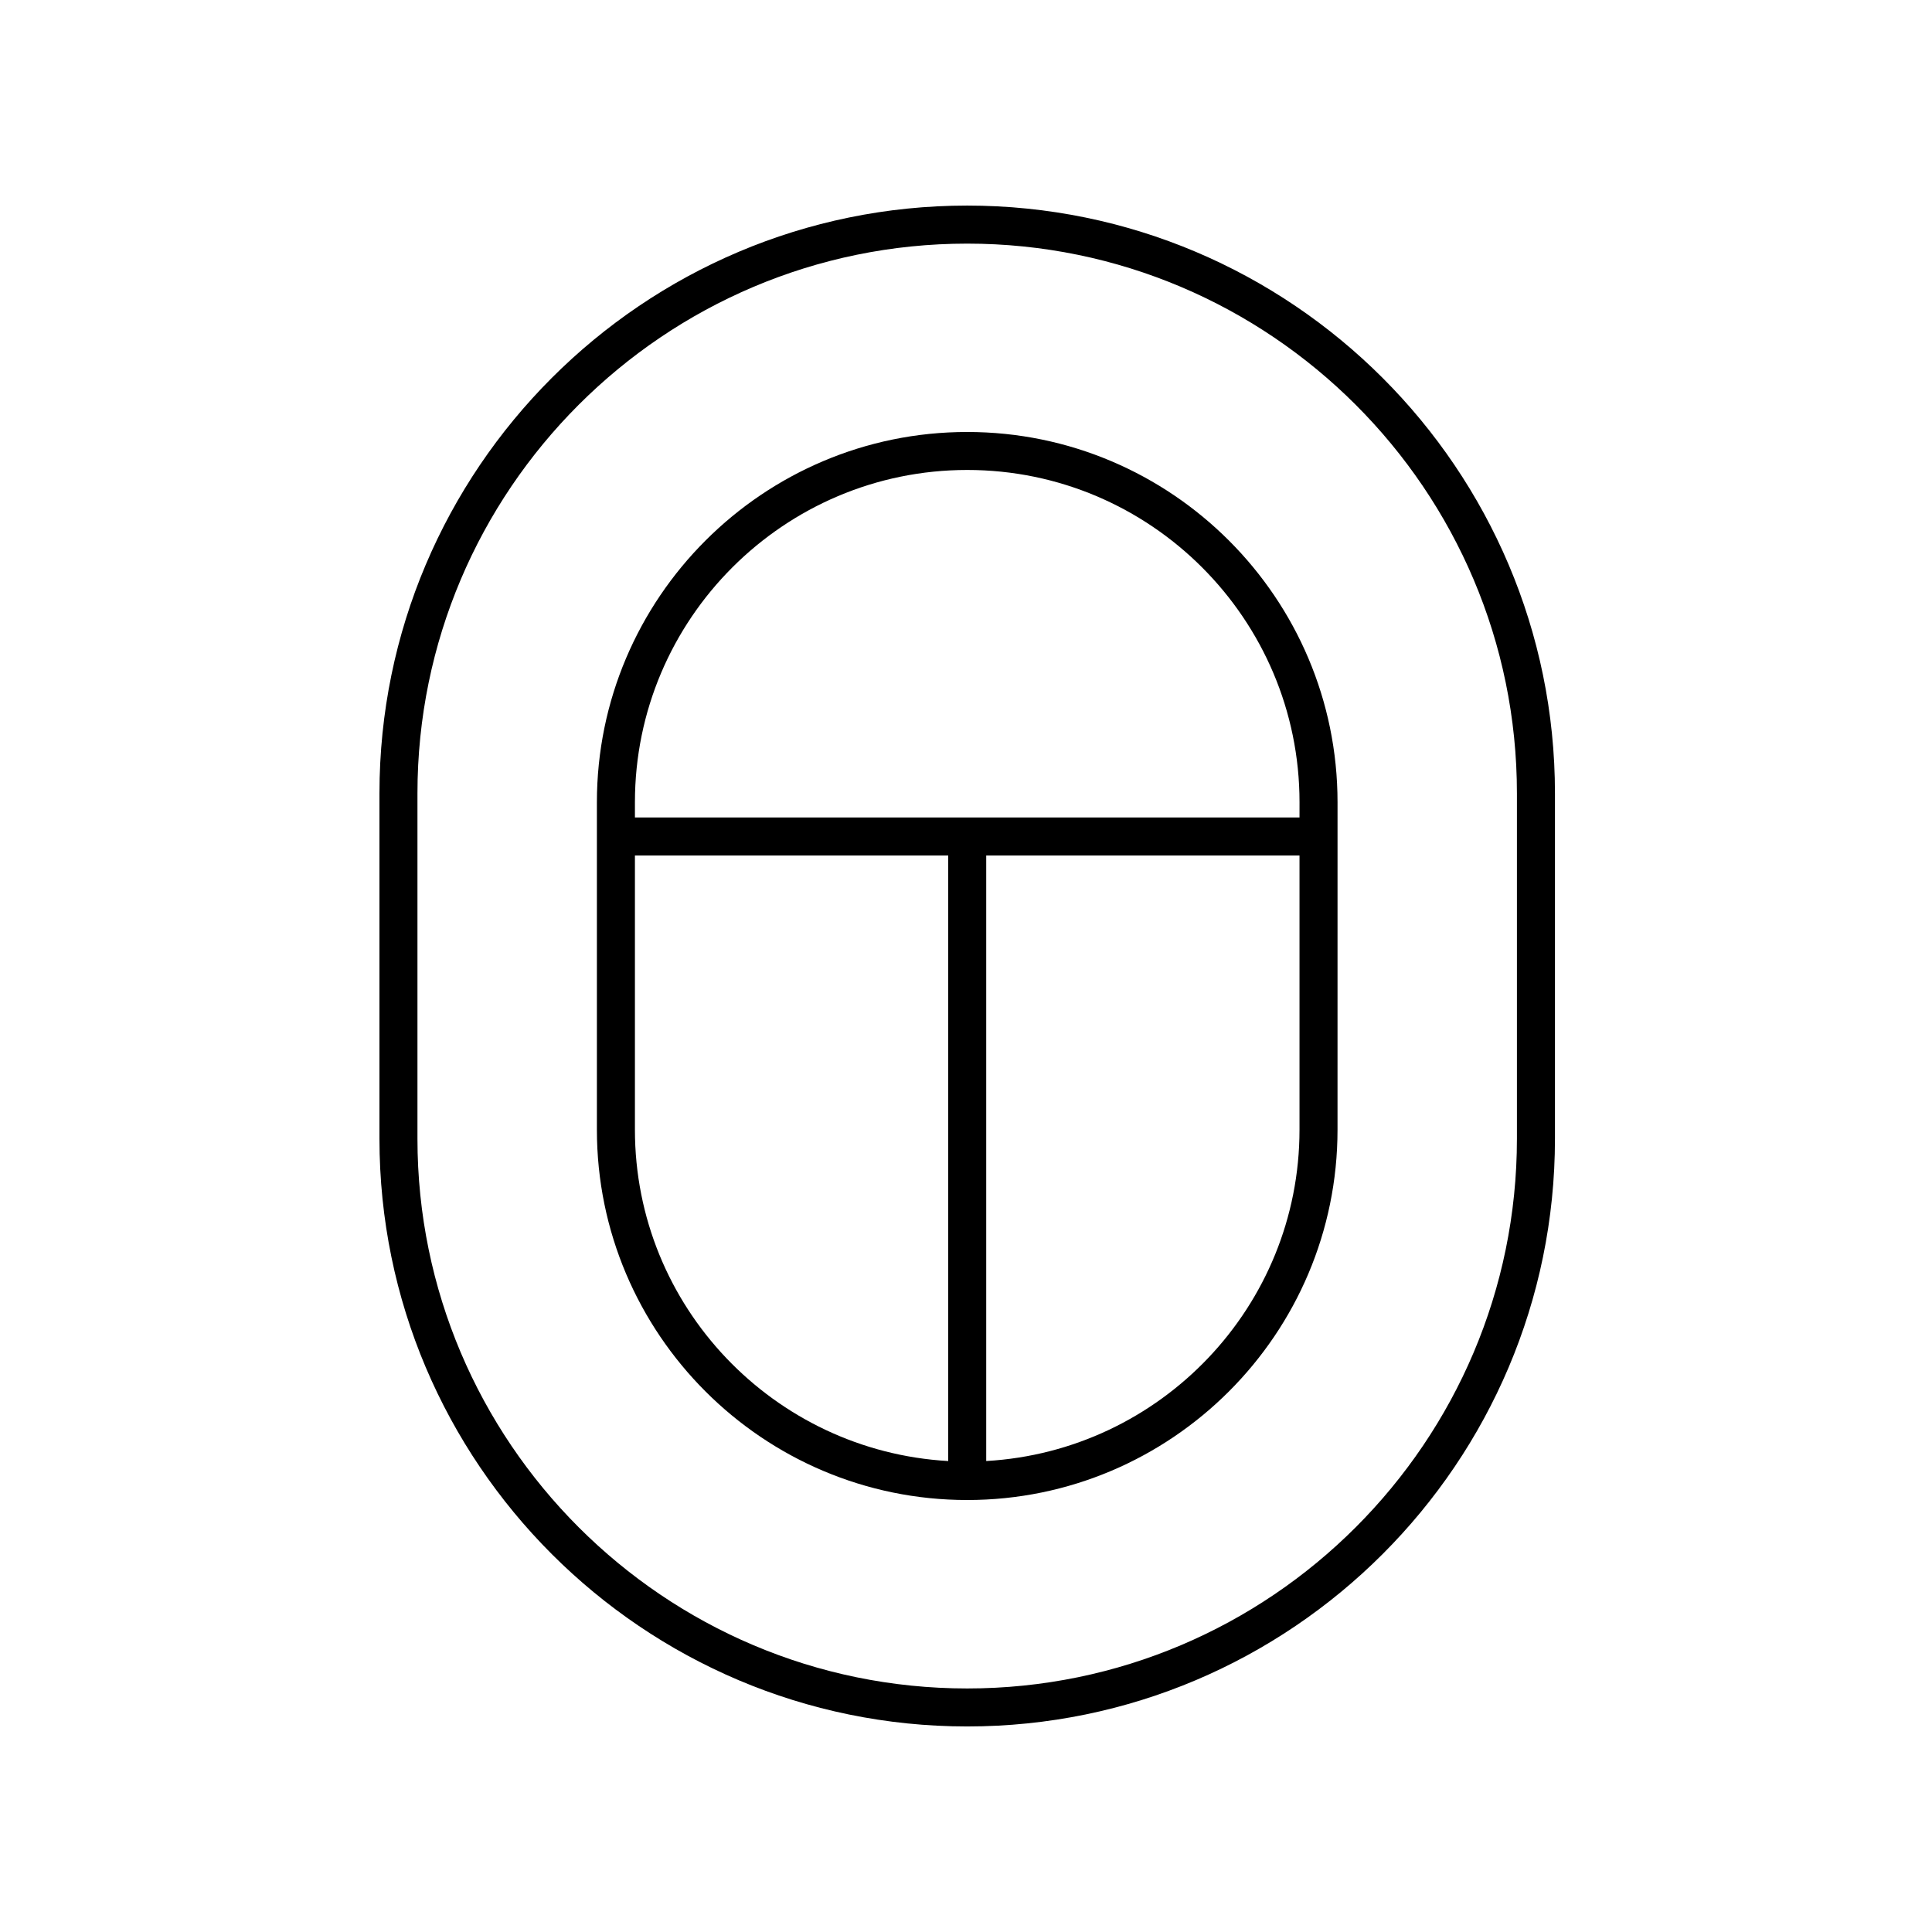 <?xml version="1.0" encoding="UTF-8"?>
<!-- Uploaded to: ICON Repo, www.iconrepo.com, Generator: ICON Repo Mixer Tools -->
<svg fill="#000000" width="800px" height="800px" version="1.1" viewBox="144 144 512 512" xmlns="http://www.w3.org/2000/svg">
 <g>
  <path d="m400.32 198.48c-85.891 0-155.76 69.875-155.76 155.76v91.527c0 85.891 69.875 155.76 155.76 155.76 85.883 0 155.76-69.875 155.76-155.76v-91.527c0-85.887-69.871-155.76-155.76-155.76zm145.68 247.29c0 80.332-65.355 145.69-145.68 145.69-80.332 0-145.69-65.355-145.69-145.69v-91.527c0-80.328 65.355-145.68 145.69-145.68 80.328 0 145.68 65.355 145.68 145.68z"/>
  <path d="m400.32 258.48c-54.113 0-98.137 44.023-98.137 98.137v86.766c0 54.113 44.023 98.137 98.137 98.137 54.109 0 98.137-44.023 98.137-98.137l0.004-86.766c0-54.113-44.023-98.137-98.141-98.137zm-88.059 184.9v-72.66h83.023v160.47c-46.211-2.637-83.023-40.949-83.023-87.809zm93.098 87.809v-160.47h83.023v72.66c0 46.859-36.812 85.172-83.023 87.809zm83.023-170.55h-176.12v-4.031c0-48.559 39.504-88.062 88.062-88.062s88.062 39.504 88.062 88.062z"/>
 </g>
</svg>